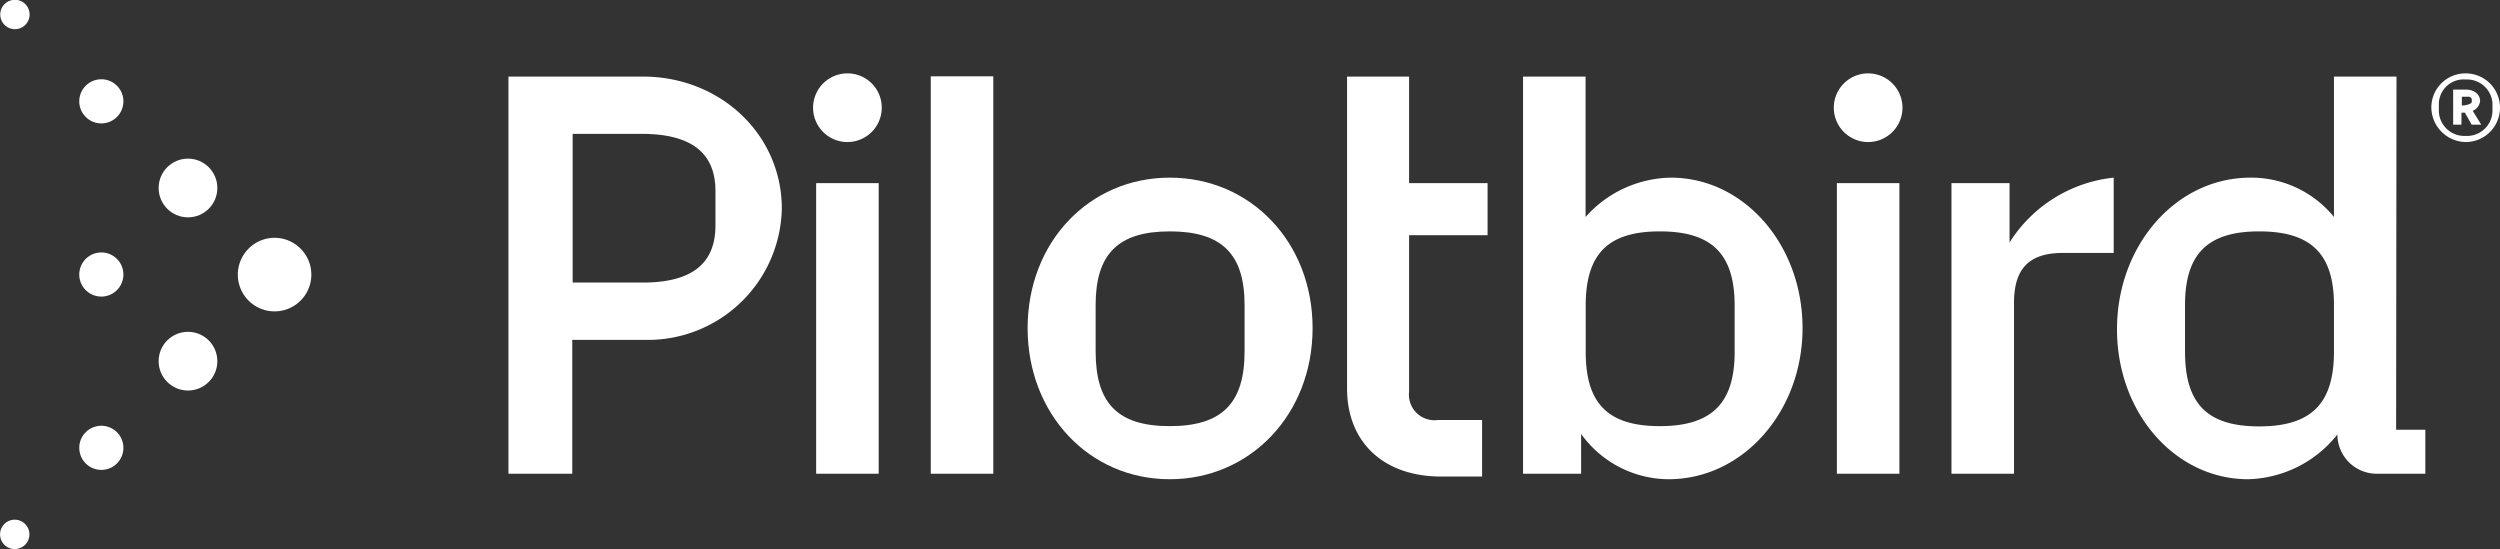 <svg xmlns="http://www.w3.org/2000/svg" viewBox="0 0 195.89 43.03"><rect x="0" y="0" width="195.89" height="43.03" fill="#333333" stroke="none"/><defs><style>.cls-1{fill:#fff;}</style></defs><title>Pilotbird_Logo_Light</title><g id="Capa_2" data-name="Capa 2"><g id="Capa_1-2" data-name="Capa 1"><path class="cls-1" d="M194.33,7.91c0-.49-.44-.89-1.11-.89h-1V9.77h.65V8.83h.27l.53.94h.75l-.67-1.09A.91.91,0,0,0,194.33,7.91Zm-.65.07c0,.2-.6.29-.78.29V7.58h.48a.26.26,0,0,1,.3.29Z"/><path class="cls-1" d="M193.2,5.75a2.67,2.67,0,0,0-2.69,2.66,2.74,2.74,0,0,0,2.69,2.72,2.69,2.69,0,1,0,0-5.38Zm0,4.9a2,2,0,0,1-2.1-1.9V8.07a1.94,1.94,0,0,1,2.1-1.84,2,2,0,0,1,2.1,1.84v.68A2,2,0,0,1,193.2,10.65Z"/><path class="cls-1" d="M50.37,6H39.84V37.12h5V26.63H50.5A10.5,10.5,0,0,0,61.26,16.35C61.26,10.54,56.45,6,50.37,6Zm5.69,11.67c0,3-1.87,4.47-5.69,4.47h-5.5V10.49h5.42c3.86,0,5.77,1.48,5.77,4.47Z"/><rect class="cls-1" x="63.95" y="14.35" width="4.9" height="22.77"/><rect class="cls-1" x="72.93" y="5.98" width="4.9" height="31.14"/><path class="cls-1" d="M91.66,13.92c-6.33,0-11.14,5.07-11.14,11.79s4.81,11.84,11.14,11.84,11.19-5.11,11.19-11.84S98,13.92,91.66,13.92Zm5.86,13.62c0,4.07-1.78,5.85-5.86,5.85s-5.81-1.78-5.81-5.85V23.89c0-4,1.78-5.76,5.81-5.76s5.86,1.73,5.86,5.76Z"/><path class="cls-1" d="M110.41,6h-4.86V30.44c0,4.21,2.86,6.9,7.37,6.9h3.21V32.91h-3.47a2,2,0,0,1-2.25-2.21V18.43h6.15V14.35h-6.15Z"/><path class="cls-1" d="M130.92,13.92A9.13,9.13,0,0,0,124.24,17V6h-4.9V37.12h4.55V34a8.48,8.48,0,0,0,6.86,3.55c5.81,0,10.49-5.29,10.49-11.84S136.64,13.92,130.92,13.92Zm5,13.66c0,4-1.78,5.81-5.86,5.81s-5.81-1.78-5.81-5.81V23.94c0-4.08,1.78-5.81,5.81-5.81s5.86,1.73,5.86,5.81Z"/><rect class="cls-1" x="143.93" y="14.35" width="4.9" height="22.77"/><path class="cls-1" d="M157.46,19V14.35h-4.55V37.12h4.9V23.72c0-2.69,1.21-3.9,3.81-3.9h4v-5.9A11,11,0,0,0,157.46,19Z"/><path class="cls-1" d="M187.78,6h-4.9V17a8.36,8.36,0,0,0-6.55-3.08c-5.81,0-10.45,5.29-10.45,11.88s4.59,11.75,10.27,11.75a9.21,9.21,0,0,0,7-3.51,3.08,3.08,0,0,0,3.08,3.08h3.81V33.67h-2.29Zm-4.9,21.56c0,4.07-1.78,5.85-5.86,5.85s-5.81-1.78-5.81-5.85V23.89c0-4,1.78-5.76,5.81-5.76s5.86,1.73,5.86,5.76Z"/><path class="cls-1" d="M66.4,5.75a2.69,2.69,0,1,0,2.69,2.69A2.68,2.68,0,0,0,66.4,5.75Z"/><path class="cls-1" d="M146.38,5.75a2.69,2.69,0,1,0,2.69,2.69A2.69,2.69,0,0,0,146.38,5.75Z"/><path class="cls-1" d="M.34.34A1.15,1.15,0,1,0,2,.34,1.15,1.15,0,0,0,.34.34Z"/><circle class="cls-1" cx="7.94" cy="7.94" r="1.73"/><circle class="cls-1" cx="14.73" cy="14.73" r="2.3"/><path class="cls-1" d="M19.48,19.48a2.88,2.88,0,1,0,4.07,0A2.87,2.87,0,0,0,19.48,19.48Z"/><circle class="cls-1" cx="14.73" cy="28.3" r="2.3"/><circle class="cls-1" cx="7.94" cy="35.09" r="1.73"/><circle class="cls-1" cx="7.94" cy="21.51" r="1.73"/><path class="cls-1" d="M.34,41.06a1.15,1.15,0,1,0,1.63,0A1.15,1.15,0,0,0,.34,41.06Z"/></g></g></svg>